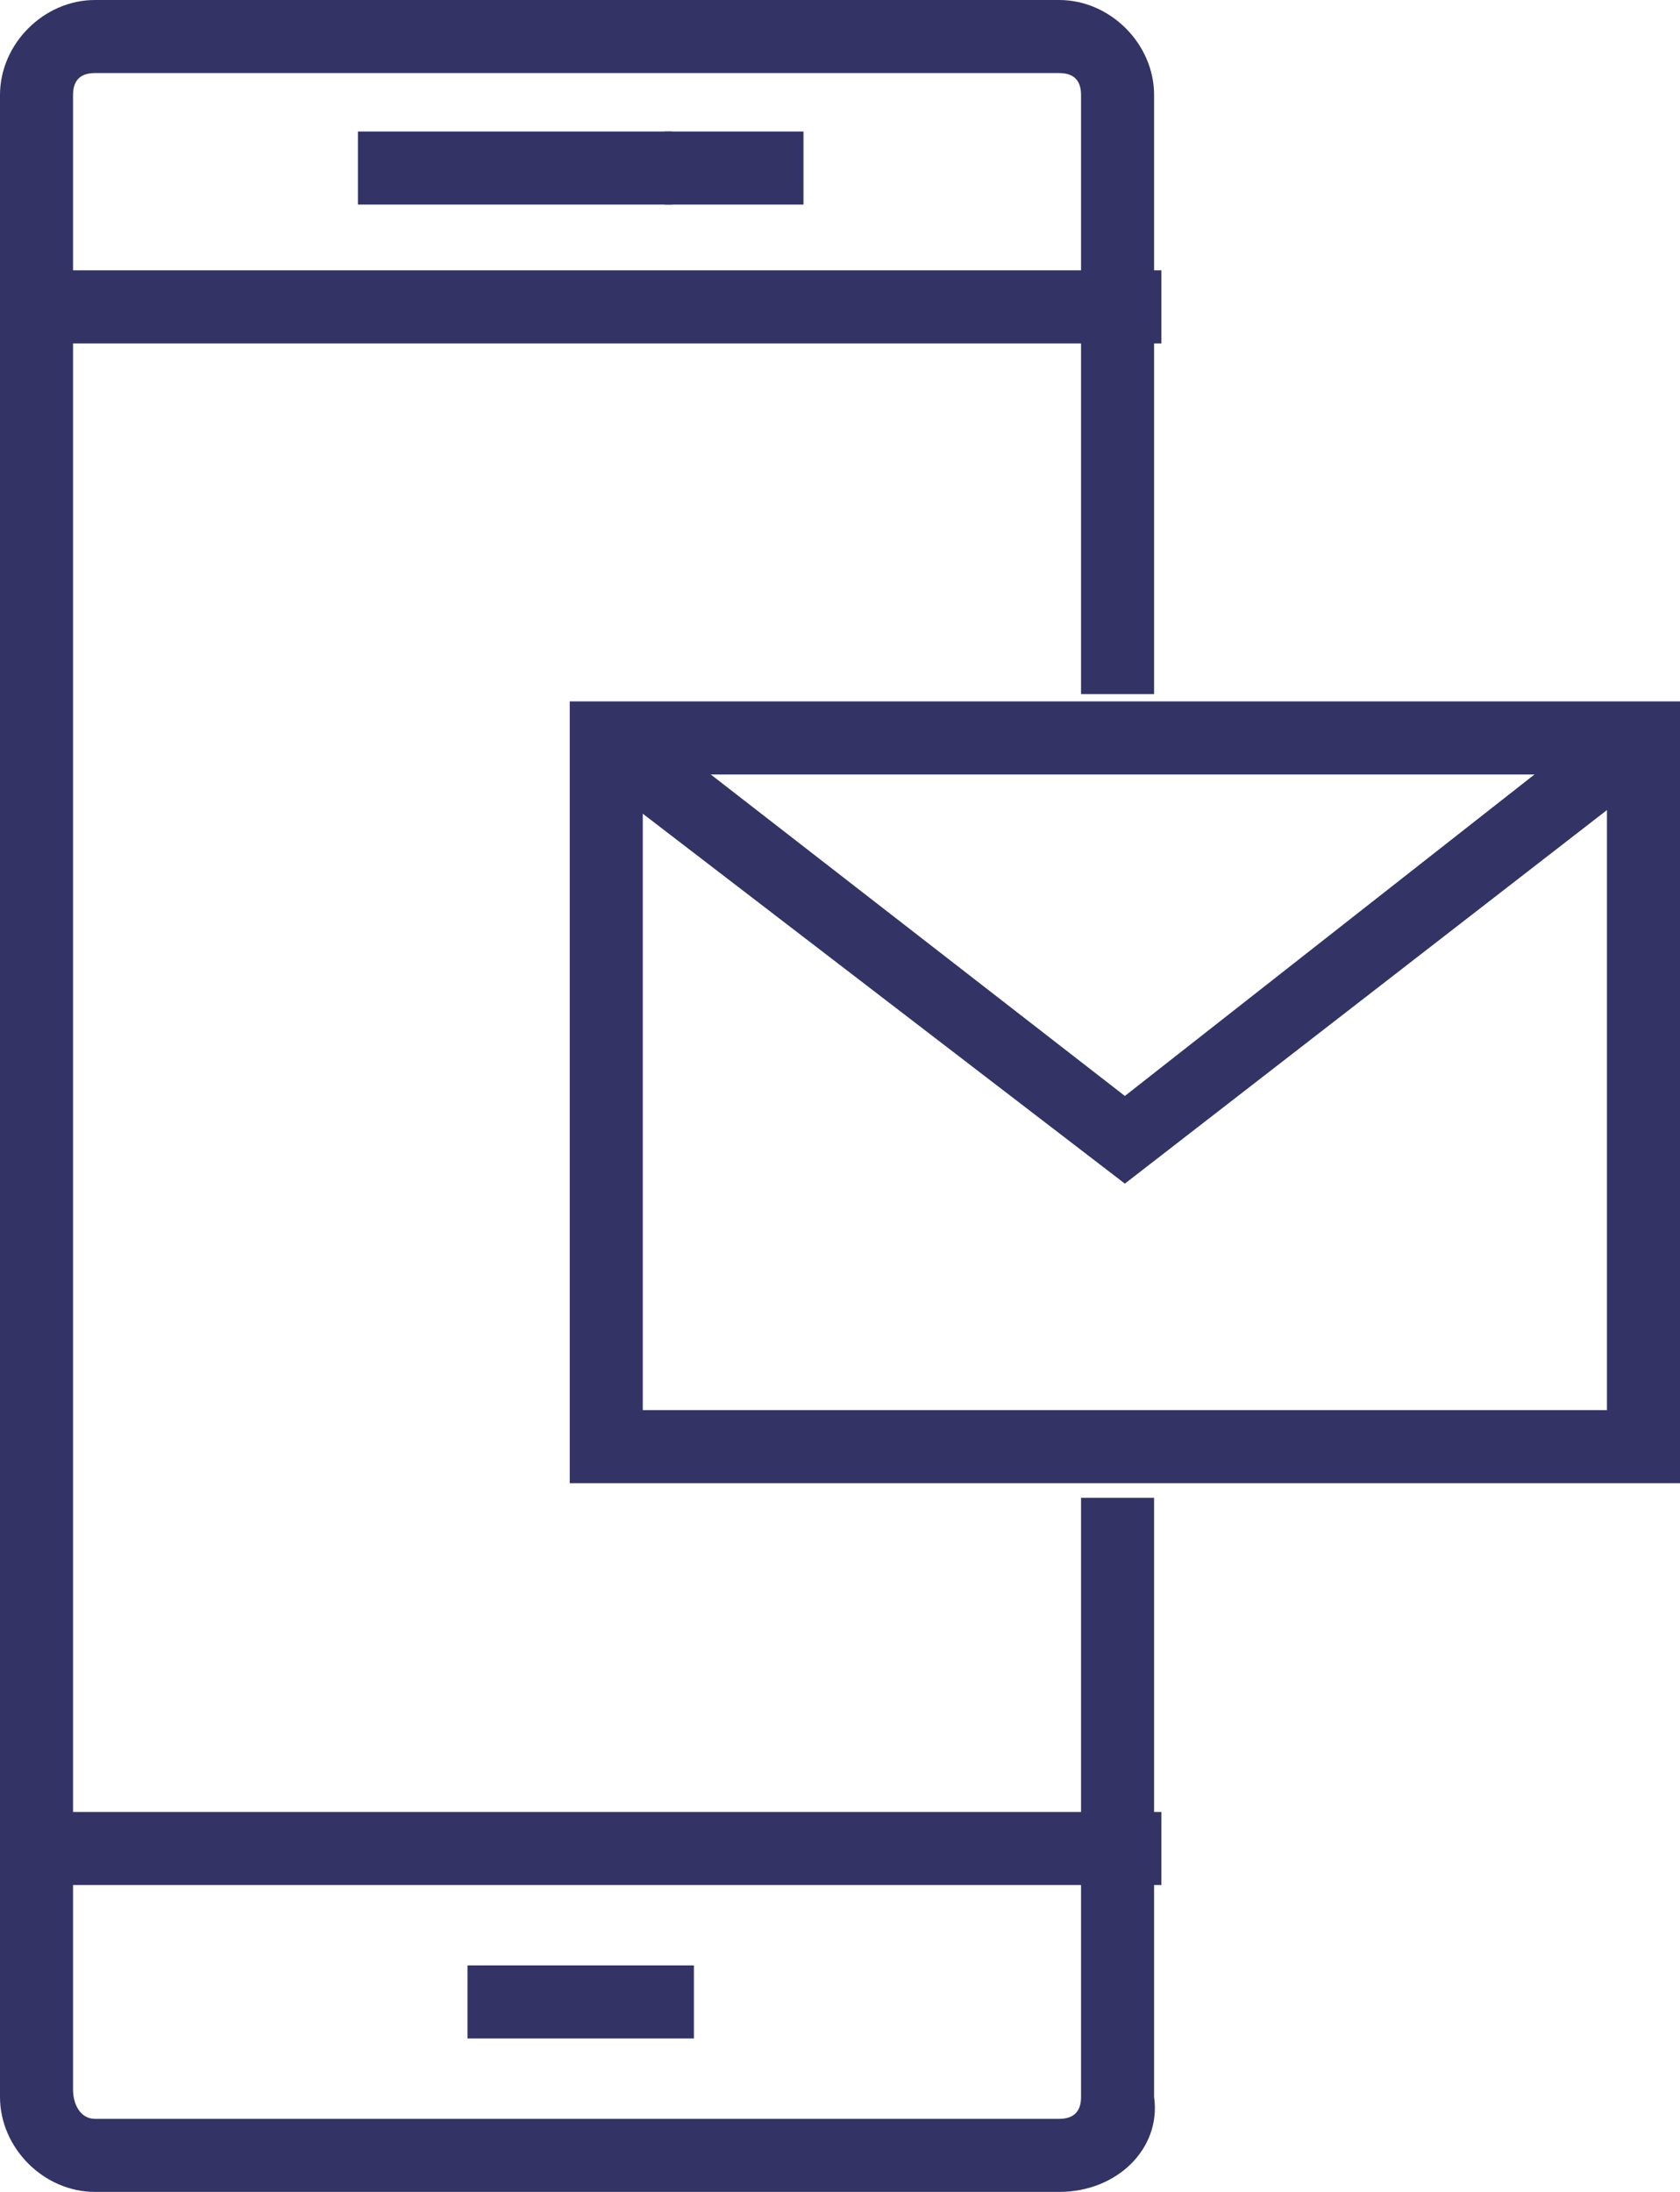 <?xml version="1.0" encoding="utf-8"?>
<!-- Generator: Adobe Illustrator 23.0.4, SVG Export Plug-In . SVG Version: 6.00 Build 0)  -->
<svg version="1.1" id="Layer_1" xmlns="http://www.w3.org/2000/svg" xmlns:xlink="http://www.w3.org/1999/xlink" x="0px" y="0px"
	 viewBox="0 0 23 30" style="enable-background:new 0 0 23 30;" xml:space="preserve">
<style type="text/css">
	.st0{fill:#336;}
</style>
<g>
	<g>
		<g>
			<g>
				<g>
					<g>
						<g>
							<path class="st0" d="M14.5,30H1.3C0.6,30,0,29.4,0,28.7V1.3C0,0.6,0.6,0,1.3,0h13.2c0.7,0,1.3,0.6,1.3,1.3v8.2h-1V1.3
								c0-0.2-0.1-0.3-0.3-0.3H1.3C1.1,1,1,1.1,1,1.3v27.3C1,28.8,1.1,29,1.3,29h13.2c0.2,0,0.3-0.1,0.3-0.3v-8.2h1v8.2
								C15.9,29.4,15.3,30,14.5,30z"/>
						</g>
					</g>
				</g>
				<g>
					<g>
						<g>
							<rect y="3.7" class="st0" width="15.9" height="1"/>
						</g>
					</g>
				</g>
				<g>
					<g>
						<g>
							<rect y="24.8" class="st0" width="15.9" height="1"/>
						</g>
					</g>
				</g>
				<g>
					<g>
						<g>
							<rect x="6.4" y="26.9" class="st0" width="3.1" height="1"/>
						</g>
					</g>
				</g>
				<g>
					<g>
						<g>
							<g>
								<rect x="4.9" y="1.8" class="st0" width="4.3" height="1"/>
							</g>
						</g>
					</g>
					<g>
						<g>
							<g>
								<rect x="9.1" y="1.8" class="st0" width="1.9" height="1"/>
							</g>
						</g>
					</g>
				</g>
			</g>
		</g>
	</g>
</g>
<g>
	<g>
		<path class="st0" d="M23,20.3H7.8V9.6H23V20.3z M8.8,19.3H22v-8.7H8.8V19.3z"/>
	</g>
</g>
<g>
	<g>
		<polygon class="st0" points="15.4,16.2 8.1,10.6 8.7,9.8 15.4,15 21.9,9.9 22.5,10.7 		"/>
	</g>
</g>
</svg>
